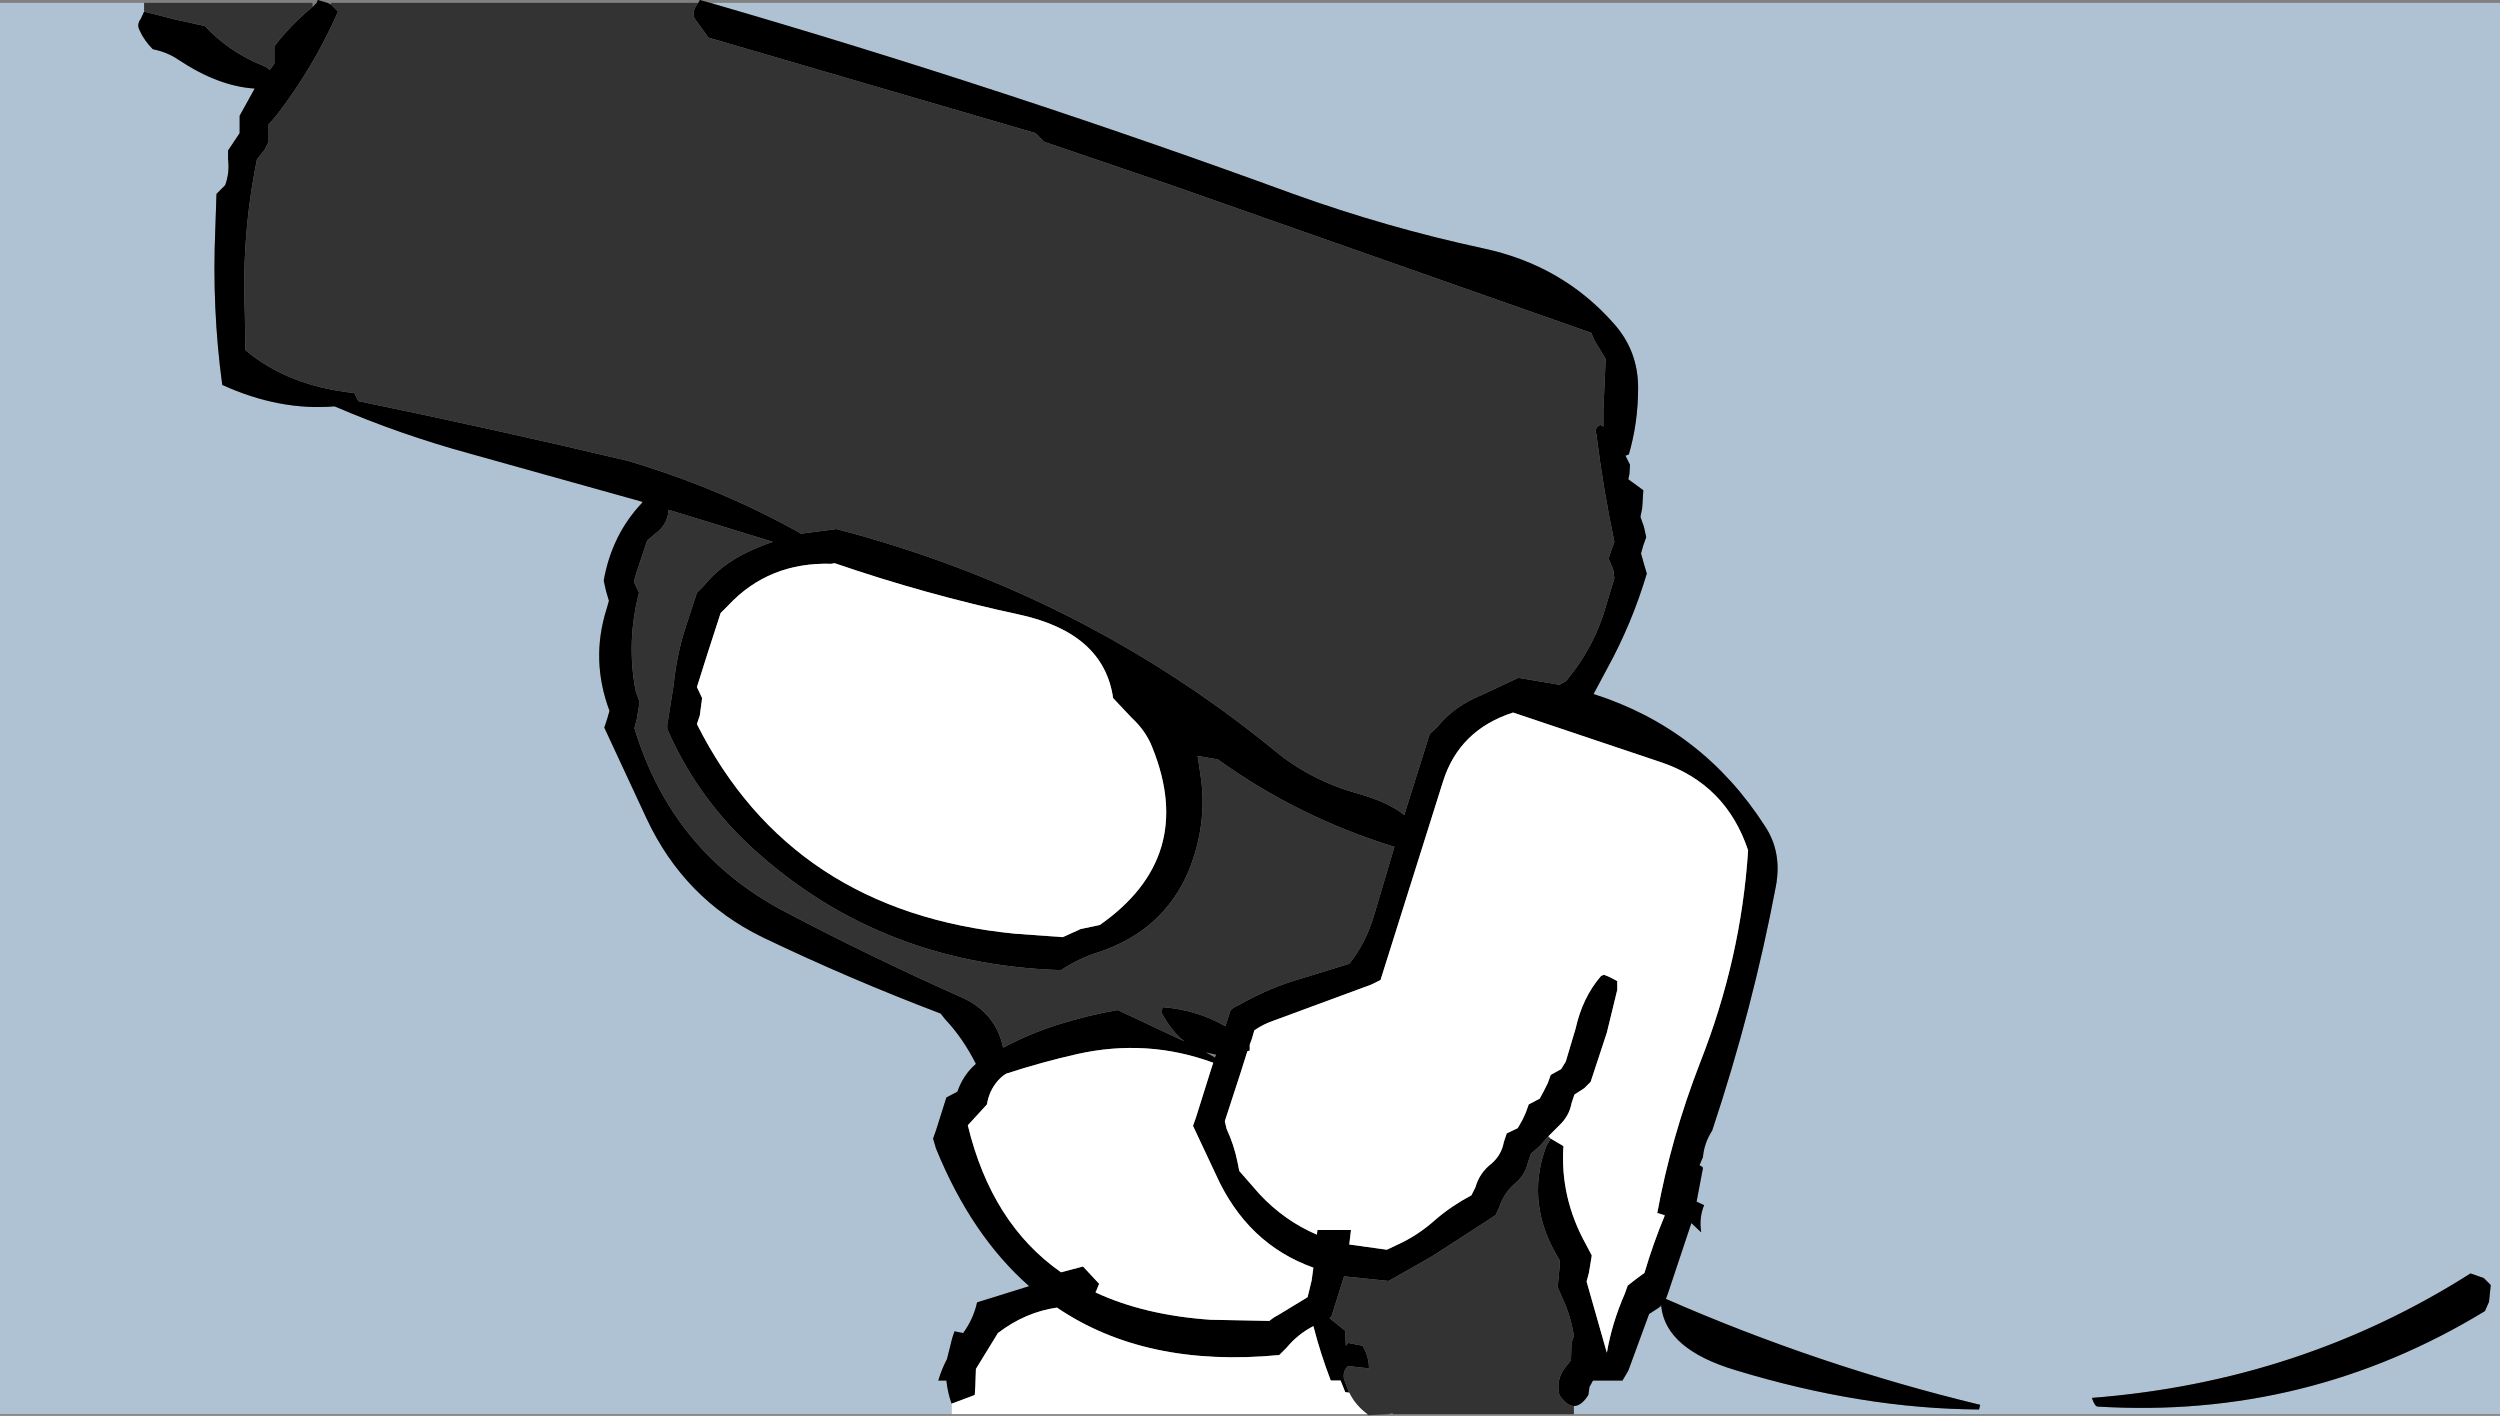 <?xml version="1.0" encoding="UTF-8" standalone="no"?>
<svg xmlns:xlink="http://www.w3.org/1999/xlink" height="122.3px" width="215.95px" xmlns="http://www.w3.org/2000/svg">
  <rect width="100%" height="100%" fill="#808080" stroke="none"/>
  <g transform="matrix(1.0, 0.0, 0.0, 1.0, -21.6, -14.5)">
    <path d="M165.1 127.35 Q165.5 131.05 171.5 132.85 182.5 136.2 192.55 136.25 L192.65 135.85 Q178.75 132.5 165.5 126.7 L165.7 126.15 167.7 120.15 168.55 120.95 Q168.35 119.7 168.8 118.6 L168.15 118.3 168.7 115.4 168.65 115.3 168.4 115.15 168.7 114.45 Q168.8 113.25 169.5 112.15 173.0 101.65 175.0 91.05 175.55 88.1 174.05 85.85 168.65 77.45 159.25 74.45 L160.4 72.3 Q162.55 68.4 163.85 64.05 L163.6 63.2 163.35 62.3 163.55 61.6 163.8 60.9 163.6 60.0 163.3 59.15 163.45 58.4 163.55 56.85 162.25 55.9 162.35 55.45 162.4 54.65 162.0 53.85 162.05 53.85 162.3 53.75 Q163.1 51.0 163.1 48.0 163.1 44.8 161.0 42.45 156.55 37.4 149.7 35.95 141.35 34.15 133.3 31.25 108.3 22.1 82.95 14.75 L237.55 14.75 237.55 136.65 157.55 136.65 157.55 135.95 Q158.2 135.95 158.8 135.0 L158.9 134.3 159.2 133.75 161.75 133.75 162.25 132.9 164.05 128.0 164.9 127.45 165.1 127.35 M34.05 15.5 L33.75 16.15 Q33.4 16.6 33.65 17.1 34.05 18.0 34.8 18.75 36.05 19.0 37.0 19.65 40.45 21.95 43.6 22.15 L42.3 24.5 42.3 25.25 42.3 26.0 41.8 26.75 41.3 27.5 41.3 28.25 Q41.45 29.4 41.05 30.5 L40.3 31.25 40.2 34.25 Q39.9 41.15 40.8 47.75 45.75 50.0 50.5 49.6 56.2 52.05 62.25 53.7 L77.1 57.85 77.05 57.95 Q74.45 60.7 73.75 64.65 L73.95 65.55 74.2 66.4 74.0 67.1 Q72.6 71.5 74.25 75.9 L74.05 76.6 73.8 77.35 77.45 85.2 Q80.7 92.15 87.45 95.45 94.95 99.05 102.85 102.05 L103.25 102.55 Q104.8 104.2 105.9 106.4 104.8 107.35 104.3 108.8 L103.35 109.3 102.45 112.15 102.2 112.85 102.45 113.7 Q105.5 121.2 110.5 125.6 L106.0 127.0 Q105.7 128.4 104.8 129.65 L104.05 129.5 103.85 130.1 103.4 131.9 Q102.95 132.75 102.65 133.75 L103.35 133.75 Q103.45 134.75 103.8 135.75 L103.8 136.65 21.6 136.65 21.6 14.75 34.05 14.75 34.05 15.5 M236.25 127.75 L236.6 126.95 236.75 125.5 236.15 124.9 235.0 124.5 Q220.3 133.85 202.3 135.25 202.55 136.0 202.8 136.0 220.9 137.1 236.25 127.75" fill="#afc2d3" fill-rule="evenodd" stroke="none"/>
    <path d="M82.95 14.75 Q108.3 22.1 133.3 31.25 141.35 34.15 149.7 35.95 156.55 37.4 161.0 42.45 163.1 44.8 163.1 48.0 163.1 51.0 162.3 53.75 L162.05 53.85 162.0 53.85 162.4 54.65 162.35 55.45 162.25 55.9 163.55 56.85 163.45 58.4 163.3 59.15 163.6 60.0 163.8 60.9 163.55 61.6 163.35 62.3 163.6 63.2 163.85 64.05 Q162.55 68.4 160.4 72.3 L159.25 74.45 Q168.65 77.45 174.05 85.85 175.55 88.1 175.0 91.05 173.0 101.65 169.5 112.15 168.8 113.25 168.7 114.45 L168.4 115.15 168.65 115.3 168.7 115.4 168.15 118.3 168.8 118.6 Q168.35 119.7 168.55 120.95 L167.7 120.15 165.7 126.15 165.5 126.7 Q178.75 132.5 192.65 135.85 L192.55 136.25 Q182.5 136.2 171.5 132.85 165.5 131.05 165.1 127.35 L165.1 127.25 164.9 127.45 164.05 128.0 162.25 132.9 161.75 133.75 159.2 133.75 158.9 134.3 158.8 135.0 Q158.2 135.95 157.55 135.95 156.95 135.95 156.3 135.0 156.0 133.7 156.75 132.7 L157.3 132.0 157.35 130.5 157.55 129.9 Q157.3 128.2 156.55 126.6 L156.15 125.7 156.3 124.15 156.35 123.4 Q153.3 118.55 155.15 113.55 L155.55 112.85 156.65 113.5 Q156.35 117.95 158.6 122.0 L159.1 122.95 158.85 124.45 158.65 125.2 160.4 131.35 Q160.85 128.75 161.95 126.25 L162.2 125.55 162.9 125.0 163.65 124.45 Q164.4 121.9 165.4 119.5 L165.4 119.45 164.85 119.3 164.75 119.3 Q165.95 112.75 168.45 106.3 172.0 97.3 172.6 87.95 170.7 82.25 165.1 80.35 L152.3 76.05 Q147.65 77.55 146.25 82.0 L140.85 99.15 140.05 99.55 131.65 102.65 Q130.75 102.95 129.95 103.5 L129.75 104.2 129.55 104.75 129.55 105.25 129.35 105.3 128.8 107.05 127.4 111.35 127.55 112.0 Q128.2 113.4 128.5 114.9 L128.65 115.65 130.4 117.65 Q132.55 119.95 135.35 121.15 L135.4 120.75 138.3 120.75 138.15 122.0 141.4 122.45 142.35 122.0 Q144.1 121.2 145.6 119.85 147.0 118.65 148.7 117.75 L149.05 117.05 Q149.4 115.8 150.45 115.0 151.3 114.25 151.5 113.15 L151.75 112.4 152.7 111.95 153.1 111.25 153.4 110.6 153.65 109.9 154.6 109.4 154.95 108.75 155.3 108.05 155.55 107.35 156.45 106.85 156.85 106.2 157.7 103.35 Q158.3 100.65 159.9 98.8 L160.15 98.7 Q160.7 98.9 161.3 99.25 L161.3 100.0 160.4 103.7 159.0 107.95 158.45 108.5 157.6 109.05 157.35 109.8 Q157.15 110.9 156.3 111.7 L155.35 112.65 154.6 113.5 153.85 114.15 153.6 114.85 Q153.35 116.0 152.5 116.7 151.5 117.55 151.1 118.8 L150.8 119.45 150.05 119.95 145.25 123.05 141.55 125.15 137.7 124.75 136.6 128.25 136.45 128.35 136.55 128.45 137.8 129.45 137.85 130.75 138.05 130.5 139.3 130.75 Q139.85 131.65 139.85 132.7 L138.05 132.5 Q137.55 132.95 137.7 133.65 L138.15 134.8 137.8 134.75 137.4 133.75 136.55 133.75 Q135.65 131.4 135.05 129.05 133.7 129.75 132.75 130.9 L132.1 131.55 Q120.55 132.65 112.9 127.45 110.15 127.85 107.8 129.65 L105.9 132.75 105.85 134.25 105.8 135.0 103.8 135.75 Q103.45 134.75 103.35 133.75 L102.65 133.75 Q102.95 132.75 103.4 131.9 L103.85 130.1 104.05 129.5 104.8 129.65 Q105.7 128.4 106.0 127.0 L110.5 125.6 Q105.5 121.2 102.45 113.7 L102.2 112.85 102.45 112.15 103.35 109.3 104.3 108.8 Q104.8 107.35 105.9 106.4 104.8 104.2 103.25 102.55 L102.85 102.05 Q94.95 99.05 87.45 95.45 80.7 92.15 77.45 85.2 L73.8 77.35 74.05 76.6 74.25 75.9 Q72.6 71.5 74.0 67.1 L74.2 66.4 73.95 65.55 73.75 64.65 Q74.45 60.7 77.05 57.95 L77.1 57.85 62.25 53.7 Q56.2 52.05 50.5 49.6 45.75 50.0 40.8 47.75 39.9 41.15 40.2 34.25 L40.3 31.25 41.05 30.5 Q41.45 29.4 41.3 28.25 L41.3 27.5 41.8 26.75 42.3 26.0 42.3 25.25 42.3 24.5 43.6 22.15 Q40.45 21.95 37.0 19.65 36.05 19.0 34.8 18.75 34.05 18.0 33.65 17.1 33.4 16.6 33.75 16.15 L34.05 15.5 36.8 16.2 39.3 16.75 Q41.35 18.95 44.15 20.1 44.6 20.25 44.9 20.55 L45.3 20.0 45.3 19.25 45.3 18.5 Q46.75 16.6 48.6 15.1 L48.95 14.75 49.05 14.5 49.9 14.75 50.2 14.9 50.8 15.5 Q48.75 20.2 45.5 24.45 L44.8 25.25 44.8 26.0 44.8 26.75 44.45 27.45 43.8 28.25 Q42.45 34.8 42.75 41.75 L42.8 44.75 Q46.5 47.85 52.2 48.45 L52.55 49.15 Q64.2 51.55 75.8 54.3 83.9 56.7 90.8 60.6 L93.85 60.2 Q114.95 65.7 131.6 79.25 134.75 81.9 138.9 83.05 141.55 83.8 142.9 84.9 L145.1 77.9 145.75 77.3 Q147.2 75.5 149.55 74.55 L152.75 73.05 156.3 73.65 156.85 73.35 Q159.35 70.4 160.4 66.6 L161.05 64.45 160.95 63.7 160.55 62.75 160.8 62.0 161.05 61.3 Q160.1 56.8 159.55 52.4 L159.5 52.05 159.45 51.8 Q159.4 51.4 159.85 51.2 L160.1 51.35 160.1 49.95 160.3 45.5 159.35 43.95 159.05 43.25 122.65 30.45 111.8 26.75 111.3 26.25 111.05 26.0 82.8 17.75 81.6 16.1 Q81.4 15.6 81.7 15.05 L81.9 14.75 81.95 14.7 82.05 14.5 82.95 14.75 M236.25 127.75 Q220.9 137.1 202.8 136.0 202.55 136.0 202.3 135.25 220.3 133.85 235.0 124.5 L236.15 124.9 236.75 125.5 236.6 126.95 236.25 127.75 M83.85 67.45 L82.7 71.0 81.8 73.85 82.25 74.8 82.15 75.55 82.05 76.3 81.8 77.05 Q89.95 93.25 109.25 95.15 L113.4 95.45 114.95 94.75 116.6 94.4 Q124.95 88.55 121.15 79.1 120.6 77.65 119.35 76.5 L117.75 74.8 Q116.95 69.2 109.7 67.6 101.55 65.85 93.7 63.15 L93.4 63.2 Q88.0 63.05 84.5 66.8 L83.85 67.45 M79.35 58.65 Q79.2 59.9 78.2 60.6 L77.5 61.2 76.55 64.05 76.35 64.75 76.8 65.7 Q75.7 69.9 76.5 74.15 L76.85 75.15 76.6 76.65 76.4 77.4 Q79.65 88.1 89.3 93.2 96.8 97.15 104.55 100.6 107.6 101.9 108.25 105.0 110.5 103.8 113.0 103.0 115.75 102.15 118.15 101.75 L123.9 104.45 Q122.75 103.55 121.9 101.9 L122.05 101.5 Q125.05 101.75 127.45 103.15 L127.9 101.75 Q128.25 101.45 128.65 101.3 131.25 99.8 134.1 99.0 L138.15 97.75 Q139.55 96.0 140.25 93.7 L142.05 87.65 Q133.75 85.1 126.8 80.1 L125.05 79.8 125.3 81.45 Q125.95 85.6 124.25 89.8 122.05 94.9 116.5 96.75 114.85 97.25 113.25 98.3 97.15 97.8 86.0 87.2 81.65 83.0 79.25 77.5 79.2 77.1 79.3 76.75 L79.8 73.6 Q80.05 71.05 80.85 68.6 L81.8 65.7 82.4 65.1 Q83.85 63.3 86.15 62.2 87.2 61.7 88.35 61.3 L79.4 58.55 79.35 58.55 79.35 58.65 M116.25 126.15 Q120.45 128.1 126.15 128.5 L131.25 128.6 Q131.6 128.3 132.0 128.1 L134.55 126.55 134.9 125.1 135.05 124.0 Q129.3 121.95 126.6 115.9 L124.65 111.75 124.9 111.05 126.25 106.75 126.4 106.3 Q120.7 104.2 114.65 105.55 111.55 106.25 108.5 107.25 108.1 107.5 107.8 107.85 107.05 108.7 106.85 109.9 L106.35 110.45 105.2 111.7 Q107.25 120.2 113.25 124.4 L115.15 123.9 116.55 125.4 116.5 125.5 116.2 126.15 116.25 126.15 M126.55 105.85 L126.65 105.6 125.75 105.4 126.55 105.85" fill="#000000" fill-rule="evenodd" stroke="none"/>
    <path d="M157.55 135.95 L157.55 136.65 141.9 136.65 141.9 136.55 141.55 136.65 139.8 136.75 139.7 136.65 Q138.65 135.85 138.15 134.8 L137.7 133.65 Q137.55 132.95 138.05 132.5 L139.85 132.7 Q139.85 131.65 139.3 130.75 L138.05 130.5 137.85 130.75 137.8 129.45 136.55 128.45 136.45 128.35 136.6 128.25 137.7 124.75 141.55 125.15 145.25 123.05 150.05 119.95 150.8 119.45 151.1 118.8 Q151.5 117.55 152.5 116.7 153.35 116.0 153.6 114.85 L153.85 114.15 154.6 113.5 155.35 112.65 155.55 112.85 155.15 113.55 Q153.3 118.55 156.35 123.4 L156.3 124.15 156.15 125.7 156.55 126.6 Q157.3 128.2 157.55 129.9 L157.35 130.5 157.3 132.0 156.75 132.7 Q156.0 133.7 156.3 135.0 156.95 135.95 157.55 135.95 M81.9 14.75 L81.7 15.05 Q81.4 15.6 81.6 16.1 L82.8 17.75 111.05 26.0 111.3 26.25 111.8 26.75 122.65 30.45 159.05 43.25 159.35 43.95 160.3 45.5 160.1 49.95 160.1 51.35 159.85 51.2 Q159.4 51.4 159.45 51.8 L159.55 52.4 Q160.1 56.8 161.05 61.3 L160.8 62.0 160.55 62.75 160.95 63.7 161.05 64.45 160.4 66.6 Q159.35 70.4 156.85 73.35 L156.3 73.65 152.75 73.05 149.55 74.55 Q147.2 75.5 145.75 77.3 L145.1 77.9 142.9 84.9 Q141.55 83.8 138.9 83.05 134.75 81.9 131.6 79.25 114.95 65.7 93.85 60.2 L90.8 60.6 Q83.9 56.7 75.8 54.3 64.2 51.55 52.55 49.15 L52.2 48.45 Q46.5 47.85 42.8 44.75 L42.75 41.75 Q42.45 34.8 43.8 28.25 L44.45 27.45 44.8 26.75 44.8 26.0 44.8 25.25 45.5 24.45 Q48.75 20.2 50.8 15.5 L50.2 14.9 50.2 14.75 81.9 14.75 M48.6 15.1 Q46.75 16.6 45.3 18.5 L45.3 19.25 45.3 20.0 44.9 20.55 Q44.6 20.25 44.15 20.1 41.35 18.95 39.3 16.75 L36.8 16.2 34.05 15.5 34.05 14.75 48.6 14.75 48.6 15.1 M79.4 58.55 L88.35 61.3 Q87.2 61.7 86.15 62.2 83.85 63.3 82.4 65.1 L81.8 65.7 80.85 68.6 Q80.05 71.05 79.8 73.6 L79.3 76.75 Q79.2 77.1 79.25 77.5 81.65 83.0 86.0 87.2 97.15 97.8 113.25 98.3 114.85 97.25 116.5 96.75 122.05 94.9 124.25 89.8 125.95 85.6 125.3 81.45 L125.05 79.8 126.8 80.1 Q133.75 85.1 142.05 87.65 L140.25 93.7 Q139.55 96.0 138.15 97.75 L134.1 99.0 Q131.25 99.8 128.65 101.3 128.25 101.45 127.9 101.75 L127.45 103.15 Q125.05 101.75 122.05 101.5 L121.9 101.9 Q122.75 103.55 123.9 104.45 L118.15 101.75 Q115.75 102.15 113.0 103.0 110.5 103.8 108.25 105.0 107.6 101.9 104.55 100.6 96.8 97.15 89.3 93.2 79.65 88.1 76.4 77.4 L76.6 76.65 76.85 75.15 76.5 74.15 Q75.7 69.9 76.8 65.7 L76.35 64.75 76.55 64.05 77.5 61.2 78.2 60.6 Q79.2 59.9 79.35 58.65 L79.4 58.55" fill="#333333" fill-rule="evenodd" stroke="none"/>
    <path d="M103.8 135.75 L105.8 135.0 105.85 134.25 105.9 132.75 107.8 129.65 Q110.15 127.85 112.9 127.45 120.55 132.65 132.1 131.55 L132.75 130.9 Q133.7 129.75 135.05 129.05 135.65 131.4 136.55 133.75 L137.4 133.75 137.8 134.75 138.15 134.8 Q138.65 135.85 139.7 136.65 L103.8 136.65 103.8 135.75 M155.35 112.65 L156.3 111.7 Q157.15 110.9 157.35 109.8 L157.6 109.05 158.45 108.5 159.0 107.95 160.4 103.7 161.3 100.0 161.3 99.25 Q160.7 98.9 160.15 98.7 L159.9 98.8 Q158.3 100.65 157.7 103.35 L156.85 106.2 156.45 106.85 155.55 107.35 155.3 108.05 154.95 108.75 154.6 109.4 153.65 109.9 153.4 110.6 153.1 111.25 152.7 111.95 151.75 112.4 151.5 113.15 Q151.3 114.25 150.45 115.0 149.4 115.8 149.05 117.05 L148.7 117.75 Q147.0 118.65 145.6 119.85 144.1 121.2 142.35 122.0 L141.4 122.45 138.15 122.0 138.3 120.75 135.4 120.75 135.35 121.15 Q132.55 119.95 130.4 117.65 L128.65 115.65 128.5 114.9 Q128.2 113.4 127.55 112.0 L127.4 111.35 128.8 107.05 129.35 105.3 129.55 105.25 129.55 104.75 129.75 104.2 129.95 103.5 Q130.75 102.95 131.65 102.65 L140.05 99.55 140.85 99.15 146.25 82.0 Q147.65 77.55 152.3 76.05 L165.1 80.35 Q170.7 82.25 172.6 87.95 172.0 97.3 168.45 106.3 165.95 112.75 164.75 119.3 L164.85 119.3 165.4 119.5 Q164.4 121.9 163.65 124.45 L162.9 125.0 162.2 125.55 161.95 126.25 Q160.85 128.75 160.4 131.35 L158.65 125.2 158.85 124.45 159.1 122.95 158.6 122.0 Q156.35 117.95 156.65 113.5 L155.55 112.85 155.35 112.65 M83.85 67.45 L84.5 66.8 Q88.0 63.05 93.4 63.2 L93.7 63.15 Q101.55 65.85 109.7 67.6 116.95 69.2 117.75 74.8 L119.35 76.5 Q120.6 77.65 121.15 79.1 124.95 88.55 116.6 94.4 L114.95 94.75 113.4 95.45 109.25 95.15 Q89.95 93.25 81.8 77.05 L82.05 76.3 82.15 75.55 82.25 74.8 81.8 73.85 82.7 71.0 83.85 67.45 M116.5 125.5 L116.55 125.4 115.15 123.9 113.25 124.4 Q107.25 120.2 105.2 111.7 L106.35 110.45 106.85 109.9 Q107.05 108.7 107.8 107.85 108.1 107.5 108.5 107.25 111.55 106.25 114.65 105.55 120.7 104.2 126.4 106.3 L126.25 106.75 124.9 111.05 124.65 111.75 126.6 115.9 Q129.3 121.95 135.05 124.0 L134.9 125.1 134.55 126.55 132.0 128.1 Q131.6 128.3 131.25 128.6 L126.15 128.5 Q120.45 128.1 116.25 126.15 L116.5 125.5" fill="#ffffff" fill-rule="evenodd" stroke="none"/>
  </g>
</svg>
